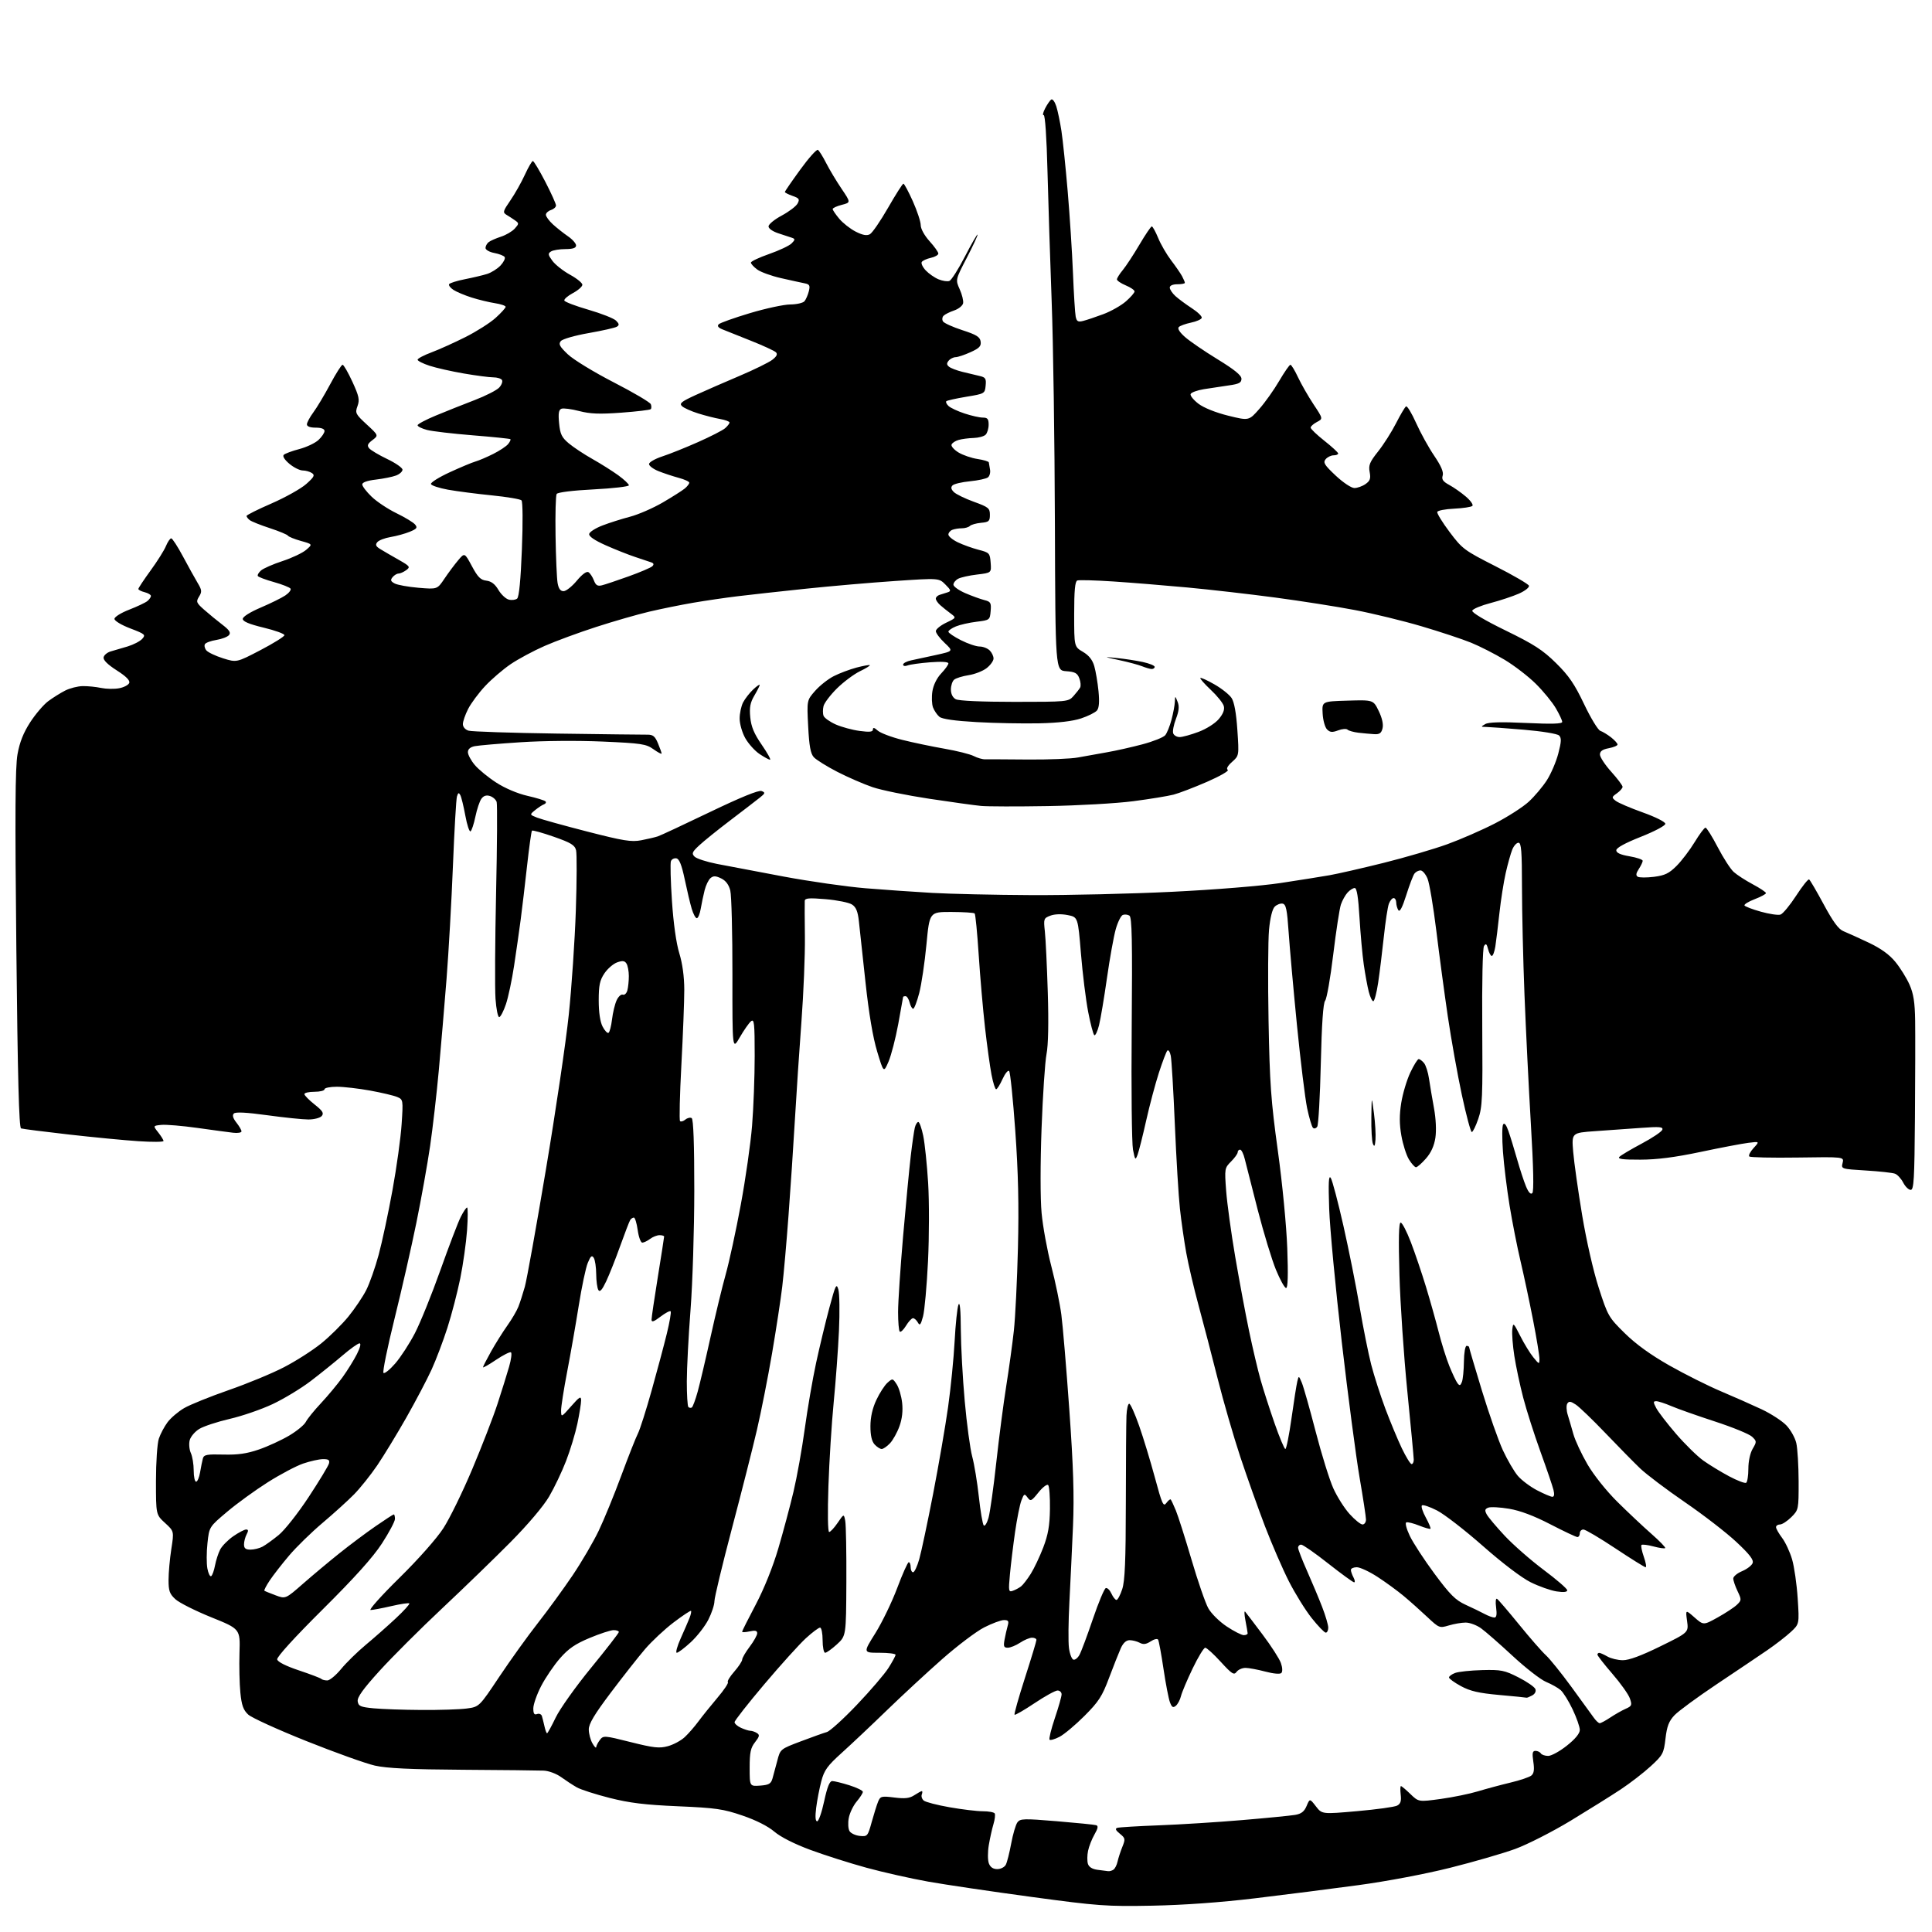 <?xml version="1.0" encoding="UTF-8" standalone="no"?>
<svg 
  version="1.1" 
  xmlns="http://www.w3.org/2000/svg" 
  xmlns:xlink="http://www.w3.org/1999/xlink" 
  xmlns:svg="http://www.w3.org/2000/svg"
  xmlns:rdf="http://www.w3.org/1999/02/22-rdf-syntax-ns#"
  xmlns:cc="http://creativecommons.org/ns#"
  xmlns:dc="http://purl.org/dc/elements/1.1/"
  viewBox="0 0 768 768"
  width="768"
  height="768"
>
<style>svg {background-color: white; }</style>"
<path stroke="none" fill="black" fill-rule="evenodd" d="M458.00,757.54C439.81,757.88 436.59,757.65 410.00,754.05C394.32,751.93 375.88,749.20 369.00,747.98C362.12,746.75 351.10,744.28 344.50,742.47C337.90,740.67 327.85,737.47 322.16,735.37C315.76,733.00 310.29,730.23 307.80,728.10C305.30,725.96 300.52,723.54 295.14,721.71C287.47,719.09 284.58,718.67 269.50,718.02C256.30,717.45 250.22,716.70 242.29,714.69C236.68,713.26 230.83,711.38 229.29,710.50C227.76,709.63 224.97,707.81 223.10,706.46C221.18,705.07 218.14,703.93 216.10,703.85C214.12,703.76 199.68,703.61 184.00,703.51C163.15,703.37 153.76,702.93 149.00,701.85C145.43,701.04 133.19,696.66 121.81,692.11C110.44,687.57 100.01,682.82 98.66,681.56C96.72,679.76 96.05,677.89 95.55,672.88C95.20,669.37 95.04,662.23 95.20,657.02C95.50,647.54 95.50,647.54 84.00,642.90C77.67,640.34 71.26,637.12 69.75,635.74C67.43,633.62 67.00,632.43 67.00,628.06C67.00,625.21 67.50,619.69 68.10,615.79C69.20,608.70 69.20,608.70 65.60,605.40C62.00,602.10 62.00,602.10 62.00,588.70C62.00,581.33 62.51,573.77 63.14,571.90C63.76,570.03 65.32,567.09 66.60,565.37C67.88,563.65 70.85,561.11 73.21,559.74C75.57,558.37 83.52,555.16 90.87,552.60C98.23,550.05 108.13,545.96 112.87,543.50C117.62,541.05 124.29,536.78 127.70,534.02C131.11,531.26 135.98,526.44 138.53,523.31C141.07,520.18 144.26,515.45 145.60,512.80C146.94,510.15 149.17,503.82 150.54,498.74C151.91,493.66 154.38,482.11 156.02,473.08C157.67,464.05 159.30,452.26 159.65,446.88C160.29,437.23 160.26,437.08 157.90,436.07C156.58,435.51 151.74,434.36 147.14,433.52C142.54,432.69 136.58,432.00 133.89,432.00C131.20,432.00 129.00,432.45 129.00,433.00C129.00,433.55 127.20,434.00 125.00,434.00C122.80,434.00 121.00,434.41 121.00,434.92C121.00,435.42 122.81,437.27 125.03,439.03C128.25,441.57 128.83,442.50 127.91,443.61C127.27,444.38 124.93,445.00 122.63,445.01C120.36,445.01 112.98,444.25 106.24,443.32C97.94,442.18 93.64,441.96 92.96,442.64C92.27,443.33 92.60,444.49 93.97,446.24C95.09,447.65 96.00,449.23 96.00,449.73C96.00,450.24 94.54,450.49 92.75,450.29C90.96,450.09 84.55,449.22 78.50,448.37C72.45,447.52 65.99,446.98 64.15,447.16C60.80,447.50 60.80,447.50 62.90,450.16C64.05,451.62 65.00,453.15 65.00,453.56C65.00,453.97 60.50,454.01 54.99,453.64C49.48,453.28 37.00,452.08 27.24,450.97C17.48,449.86 8.99,448.78 8.37,448.56C7.56,448.27 7.03,428.44 6.50,377.39C5.93,323.51 6.04,305.00 6.96,299.83C7.81,295.06 9.31,291.29 11.98,287.15C14.07,283.92 17.30,280.13 19.14,278.75C20.99,277.37 24.04,275.46 25.91,274.51C27.79,273.56 30.94,272.76 32.91,272.74C34.89,272.71 38.16,273.04 40.19,273.47C42.23,273.89 45.44,273.95 47.35,273.59C49.25,273.24 51.06,272.29 51.37,271.48C51.75,270.49 50.13,268.86 46.40,266.48C42.79,264.17 40.98,262.37 41.18,261.30C41.36,260.40 42.62,259.35 44.00,258.95C45.38,258.56 48.41,257.67 50.74,256.97C53.07,256.26 55.68,254.91 56.54,253.95C58.00,252.34 57.68,252.05 51.81,249.81C48.24,248.45 45.50,246.80 45.50,246.01C45.50,245.24 48.10,243.61 51.34,242.36C54.55,241.11 57.81,239.57 58.59,238.93C59.37,238.28 60.00,237.37 60.00,236.90C60.00,236.42 58.87,235.76 57.50,235.41C56.12,235.07 55.00,234.48 55.00,234.12C55.00,233.76 57.18,230.47 59.84,226.81C62.51,223.16 65.26,218.78 65.96,217.08C66.67,215.39 67.61,214.00 68.06,214.00C68.51,214.00 70.63,217.26 72.76,221.25C74.89,225.24 77.51,229.95 78.57,231.73C80.26,234.55 80.33,235.23 79.12,237.17C77.86,239.20 78.02,239.62 81.22,242.44C83.13,244.12 86.36,246.78 88.40,248.33C91.20,250.48 91.84,251.48 91.03,252.46C90.44,253.17 88.20,254.03 86.04,254.38C83.88,254.72 81.83,255.47 81.47,256.05C81.12,256.62 81.37,257.74 82.02,258.53C82.68,259.32 85.66,260.74 88.64,261.68C94.06,263.38 94.06,263.38 103.53,258.44C108.73,255.72 113.02,253.05 113.06,252.50C113.09,251.95 109.38,250.60 104.81,249.50C99.08,248.12 96.50,247.04 96.50,246.03C96.50,245.16 99.40,243.33 103.62,241.53C107.53,239.86 111.94,237.69 113.40,236.71C114.87,235.72 115.81,234.50 115.50,234.00C115.19,233.50 112.24,232.33 108.94,231.40C105.64,230.48 102.74,229.39 102.50,228.99C102.25,228.59 102.82,227.59 103.77,226.76C104.72,225.94 108.57,224.25 112.31,223.03C116.06,221.80 120.29,219.79 121.71,218.57C124.30,216.34 124.30,216.34 119.62,215.03C117.05,214.31 114.73,213.37 114.46,212.94C114.20,212.51 110.95,211.16 107.24,209.94C103.53,208.73 99.94,207.29 99.25,206.74C98.56,206.20 98.00,205.46 98.00,205.10C98.00,204.74 102.48,202.50 107.96,200.12C113.43,197.73 119.62,194.27 121.71,192.42C124.87,189.62 125.25,188.89 124.00,188.05C123.17,187.49 121.52,187.02 120.33,187.02C119.13,187.01 116.74,185.81 115.02,184.36C113.13,182.77 112.24,181.36 112.79,180.81C113.29,180.31 116.08,179.27 118.98,178.51C121.88,177.74 125.32,176.11 126.62,174.88C127.93,173.66 129.00,172.05 129.00,171.33C129.00,170.48 127.74,170.00 125.50,170.00C123.29,170.00 122.00,169.52 122.00,168.69C122.00,167.98 123.15,165.84 124.55,163.94C125.96,162.05 128.97,157.01 131.25,152.75C133.52,148.49 135.74,145.00 136.18,145.00C136.62,145.00 138.37,148.04 140.08,151.75C142.73,157.52 143.02,158.93 142.11,161.43C141.11,164.18 141.33,164.62 145.77,168.72C150.50,173.08 150.50,173.08 148.05,174.95C146.12,176.41 145.84,177.11 146.75,178.20C147.38,178.96 150.62,180.89 153.95,182.48C157.28,184.07 160.00,185.97 160.00,186.71C160.00,187.45 158.85,188.49 157.44,189.02C156.03,189.56 152.43,190.28 149.44,190.64C145.97,191.04 144.00,191.75 144.00,192.57C144.00,193.29 145.69,195.49 147.75,197.47C149.81,199.45 154.25,202.39 157.62,204.02C160.98,205.65 164.30,207.66 164.99,208.49C166.05,209.76 165.72,210.22 162.87,211.39C161.02,212.15 157.61,213.09 155.31,213.47C153.00,213.85 150.61,214.77 149.99,215.51C149.12,216.56 149.39,217.19 151.18,218.28C152.46,219.07 155.71,220.96 158.42,222.49C162.98,225.08 163.20,225.38 161.48,226.64C160.45,227.39 159.08,228.00 158.43,228.00C157.78,228.00 156.71,228.64 156.06,229.43C155.11,230.57 155.28,231.08 156.89,231.94C157.99,232.53 162.26,233.30 166.36,233.65C173.82,234.28 173.82,234.28 176.66,230.05C178.22,227.73 180.67,224.44 182.10,222.75C184.69,219.66 184.69,219.66 187.60,225.08C189.92,229.42 191.06,230.56 193.33,230.82C195.28,231.05 196.76,232.17 198.11,234.47C199.19,236.29 201.04,238.04 202.23,238.35C203.42,238.66 204.92,238.48 205.57,237.95C206.33,237.31 206.99,230.53 207.46,218.38C207.88,207.69 207.81,199.41 207.30,198.90C206.81,198.41 201.48,197.51 195.45,196.91C189.43,196.31 181.61,195.29 178.08,194.66C174.55,194.02 171.50,193.01 171.31,192.42C171.11,191.83 174.45,189.73 178.72,187.76C183.00,185.79 187.62,183.85 189.00,183.46C190.38,183.06 193.55,181.71 196.06,180.45C198.57,179.19 201.22,177.44 201.96,176.55C202.69,175.67 203.11,174.78 202.89,174.58C202.68,174.38 195.97,173.69 188.00,173.05C180.03,172.41 171.81,171.45 169.75,170.91C167.69,170.37 166.00,169.53 166.00,169.05C166.00,168.58 169.26,166.84 173.25,165.19C177.24,163.53 184.15,160.78 188.61,159.07C193.08,157.36 197.51,155.10 198.46,154.04C199.42,152.99 199.90,151.65 199.54,151.06C199.18,150.48 197.62,150.00 196.07,150.00C194.53,150.00 189.27,149.31 184.38,148.47C179.50,147.63 173.36,146.25 170.75,145.39C168.14,144.54 166.00,143.46 166.00,142.99C166.00,142.53 168.46,141.22 171.48,140.09C174.49,138.97 180.57,136.22 185.00,134.00C189.42,131.78 194.83,128.34 197.02,126.36C199.21,124.38 201.00,122.41 201.00,121.97C201.00,121.53 199.09,120.88 196.75,120.52C194.41,120.16 190.25,119.15 187.50,118.28C184.75,117.41 181.49,116.04 180.26,115.24C179.03,114.44 178.25,113.41 178.53,112.96C178.81,112.51 181.61,111.62 184.77,111.00C187.92,110.38 191.90,109.44 193.60,108.91C195.31,108.38 197.72,106.86 198.96,105.55C200.20,104.23 200.94,102.72 200.62,102.19C200.29,101.66 198.44,100.93 196.51,100.57C194.58,100.21 193.00,99.31 193.00,98.58C193.00,97.84 193.56,96.80 194.25,96.25C194.94,95.71 197.13,94.74 199.13,94.09C201.13,93.45 203.59,92.00 204.62,90.87C206.33,88.98 206.34,88.73 204.82,87.66C203.92,87.02 202.38,86.02 201.41,85.44C199.78,84.46 199.90,84.01 202.89,79.66C204.68,77.06 207.27,72.48 208.64,69.47C210.02,66.46 211.45,64.01 211.82,64.01C212.20,64.02 214.42,67.73 216.77,72.26C219.11,76.79 221.03,81.03 221.02,81.68C221.01,82.33 220.10,83.15 219.00,83.50C217.90,83.85 217.00,84.70 217.00,85.38C217.00,86.07 218.24,87.76 219.75,89.15C221.26,90.54 223.96,92.68 225.75,93.91C227.54,95.13 229.00,96.78 229.00,97.57C229.00,98.58 227.76,99.00 224.75,99.02C222.41,99.02 219.83,99.45 219.02,99.97C217.75,100.77 217.83,101.30 219.60,103.70C220.74,105.24 223.88,107.71 226.58,109.20C229.29,110.68 231.50,112.48 231.50,113.19C231.50,113.91 229.81,115.40 227.75,116.50C225.69,117.60 224.15,118.94 224.33,119.47C224.50,120.01 228.84,121.66 233.96,123.14C239.08,124.63 244.00,126.57 244.89,127.46C246.16,128.74 246.23,129.24 245.21,129.87C244.50,130.31 239.47,131.44 234.03,132.40C228.49,133.37 223.61,134.77 222.93,135.59C221.94,136.78 222.45,137.73 225.73,140.86C227.93,142.95 236.13,147.96 243.95,151.98C251.77,156.00 258.41,159.91 258.71,160.68C259.01,161.46 258.99,162.34 258.68,162.65C258.37,162.97 253.11,163.59 247.01,164.04C238.35,164.68 234.66,164.54 230.26,163.40C227.16,162.59 223.98,162.18 223.19,162.48C222.10,162.90 221.87,164.29 222.25,168.23C222.67,172.60 223.28,173.87 226.12,176.26C227.98,177.81 232.20,180.61 235.50,182.46C238.80,184.32 243.41,187.23 245.75,188.92C248.09,190.62 250.00,192.42 250.00,192.91C250.00,193.41 243.69,194.14 235.98,194.54C227.59,194.97 221.68,195.70 221.28,196.36C220.90,196.97 220.70,204.45 220.84,212.98C220.97,221.52 221.34,229.96 221.65,231.75C222.05,234.01 222.77,235.00 224.03,235.00C225.02,235.00 227.38,233.13 229.28,230.85C231.42,228.28 233.18,226.99 233.92,227.45C234.58,227.86 235.55,229.33 236.08,230.71C236.82,232.66 237.54,233.10 239.27,232.67C240.50,232.37 245.28,230.77 249.90,229.11C254.52,227.45 258.76,225.64 259.32,225.08C260.01,224.39 259.88,223.90 258.92,223.56C258.14,223.29 255.25,222.32 252.50,221.41C249.75,220.50 244.44,218.39 240.71,216.73C236.28,214.75 234.01,213.19 234.21,212.24C234.37,211.45 236.75,209.93 239.50,208.88C242.25,207.82 247.18,206.26 250.47,205.40C253.75,204.54 259.60,201.99 263.47,199.74C267.33,197.48 271.29,194.97 272.25,194.16C273.21,193.35 274.00,192.33 274.00,191.88C274.00,191.44 272.10,190.56 269.77,189.94C267.44,189.31 263.84,188.12 261.77,187.29C259.70,186.46 258.00,185.19 258.00,184.47C258.00,183.75 260.36,182.39 263.25,181.44C266.14,180.50 272.55,177.93 277.50,175.73C282.45,173.54 287.29,171.06 288.25,170.22C289.21,169.38 290.00,168.36 290.00,167.96C290.00,167.55 288.31,166.93 286.25,166.56C284.19,166.20 280.25,165.20 277.50,164.33C274.75,163.47 271.87,162.18 271.11,161.46C269.94,160.36 270.84,159.64 276.61,157.00C280.40,155.27 288.23,151.85 294.00,149.41C299.77,146.96 305.62,144.09 307.00,143.03C308.76,141.67 309.19,140.79 308.44,140.04C307.86,139.46 303.36,137.38 298.44,135.43C293.52,133.48 288.42,131.44 287.10,130.90C285.49,130.23 285.03,129.57 285.70,128.90C286.25,128.35 291.83,126.36 298.10,124.48C304.37,122.60 311.58,121.05 314.13,121.03C316.67,121.01 319.22,120.43 319.80,119.74C320.37,119.05 321.14,117.27 321.52,115.79C322.09,113.49 321.84,113.02 319.85,112.62C318.56,112.37 314.35,111.44 310.50,110.57C306.65,109.70 302.38,108.15 301.00,107.13C299.62,106.12 298.50,104.88 298.50,104.39C298.50,103.90 301.76,102.36 305.74,100.97C309.72,99.58 313.74,97.69 314.67,96.76C316.07,95.36 316.12,94.99 314.93,94.56C314.14,94.28 311.70,93.47 309.50,92.77C307.19,92.03 305.50,90.86 305.50,90.00C305.50,89.17 307.86,87.23 310.75,85.69C313.63,84.14 316.47,81.99 317.05,80.90C317.96,79.20 317.69,78.79 315.05,77.87C313.37,77.28 312.00,76.59 312.00,76.32C312.00,76.05 314.75,72.05 318.11,67.43C321.47,62.80 324.63,59.27 325.13,59.58C325.63,59.89 327.11,62.25 328.41,64.82C329.72,67.39 332.46,71.97 334.51,75.00C338.23,80.50 338.23,80.50 334.62,81.43C332.63,81.94 331.00,82.69 331.00,83.10C331.00,83.51 332.18,85.25 333.63,86.97C335.07,88.68 338.00,90.98 340.14,92.07C342.88,93.47 344.54,93.78 345.78,93.12C346.74,92.61 349.99,87.87 353.01,82.61C356.03,77.34 358.78,73.02 359.12,73.01C359.45,73.01 361.14,76.15 362.87,80.01C364.59,83.86 366.00,88.14 366.00,89.51C366.00,90.95 367.48,93.63 369.50,95.87C371.43,98.00 373.00,100.21 373.00,100.79C373.00,101.37 371.66,102.14 370.01,102.50C368.37,102.86 366.75,103.60 366.41,104.15C366.07,104.70 366.78,106.20 367.99,107.49C369.21,108.78 371.50,110.38 373.08,111.03C374.67,111.69 376.61,111.98 377.40,111.68C378.19,111.37 380.96,107.03 383.54,102.02C386.13,97.01 388.40,93.07 388.59,93.25C388.77,93.44 386.87,97.55 384.36,102.40C379.79,111.20 379.79,111.20 381.49,114.98C382.43,117.06 383.04,119.56 382.85,120.54C382.66,121.52 381.06,122.81 379.29,123.41C377.53,124.01 375.64,124.95 375.09,125.51C374.53,126.06 374.43,127.08 374.85,127.76C375.27,128.44 378.74,130.01 382.56,131.25C388.18,133.07 389.56,133.93 389.82,135.77C390.08,137.60 389.31,138.41 385.82,139.99C383.44,141.07 380.77,141.97 379.87,141.98C378.98,141.99 377.73,142.62 377.11,143.37C376.26,144.40 376.29,144.99 377.24,145.77C377.93,146.34 380.30,147.25 382.50,147.80C384.70,148.35 387.76,149.09 389.31,149.43C391.77,149.99 392.08,150.47 391.81,153.28C391.50,156.46 391.41,156.52 384.11,157.72C380.05,158.40 376.47,159.19 376.17,159.50C375.87,159.80 376.27,160.65 377.06,161.40C377.85,162.14 380.72,163.48 383.43,164.37C386.14,165.27 389.40,166.00 390.68,166.00C392.55,166.00 393.00,166.54 393.00,168.80C393.00,170.34 392.46,172.14 391.80,172.80C391.14,173.46 389.00,174.04 387.05,174.10C385.10,174.15 382.41,174.50 381.07,174.88C379.74,175.25 378.47,176.09 378.25,176.75C378.03,177.40 379.28,178.81 381.03,179.87C382.78,180.93 386.19,182.10 388.60,182.46C391.02,182.83 393.03,183.43 393.07,183.81C393.12,184.19 393.33,185.47 393.55,186.65C393.77,187.83 393.40,189.23 392.73,189.76C392.05,190.29 388.85,190.99 385.61,191.31C382.37,191.62 379.24,192.36 378.65,192.95C377.90,193.70 378.05,194.47 379.15,195.58C380.02,196.45 383.60,198.19 387.11,199.46C392.94,201.57 393.50,202.03 393.50,204.64C393.50,207.18 393.11,207.54 390.00,207.82C388.07,208.00 386.07,208.56 385.55,209.07C385.03,209.58 383.60,210.00 382.38,210.00C381.16,210.00 379.45,210.27 378.58,210.61C377.71,210.94 377.00,211.79 377.00,212.49C377.00,213.20 378.69,214.59 380.75,215.58C382.81,216.57 386.52,217.91 389.00,218.55C393.31,219.66 393.51,219.88 393.80,223.71C394.10,227.71 394.10,227.71 388.45,228.38C385.33,228.74 381.94,229.50 380.89,230.06C379.85,230.61 379.00,231.67 379.00,232.41C379.00,233.15 381.14,234.67 383.75,235.80C386.36,236.92 389.76,238.15 391.30,238.54C393.81,239.17 394.07,239.63 393.80,242.87C393.50,246.45 393.43,246.51 388.21,247.15C385.30,247.50 381.59,248.34 379.96,249.02C378.33,249.69 377.00,250.63 377.00,251.10C377.00,251.58 379.24,253.10 381.97,254.48C384.70,255.87 388.04,257.00 389.40,257.00C390.75,257.00 392.56,257.71 393.43,258.57C394.29,259.44 394.98,260.90 394.94,261.82C394.91,262.74 393.68,264.44 392.19,265.60C390.71,266.75 387.50,268.01 385.05,268.39C382.60,268.77 380.01,269.57 379.30,270.17C378.58,270.76 378.00,272.52 378.00,274.09C378.00,275.87 378.72,277.31 379.93,277.96C381.09,278.59 390.43,279.00 403.26,279.00C424.18,279.00 424.70,278.95 426.68,276.75C427.79,275.51 429.00,273.98 429.36,273.33C429.72,272.69 429.58,271.03 429.05,269.64C428.27,267.57 427.33,267.06 423.81,266.81C419.53,266.50 419.53,266.50 419.34,208.00C419.24,175.82 418.67,136.22 418.06,120.00C417.46,103.78 416.71,80.38 416.39,68.00C416.06,54.69 415.44,45.61 414.88,45.76C414.36,45.90 414.62,44.69 415.46,43.07C416.30,41.45 417.40,39.87 417.91,39.55C418.42,39.24 419.31,40.45 419.89,42.24C420.46,44.03 421.38,48.42 421.93,52.00C422.48,55.58 423.60,66.38 424.42,76.00C425.24,85.62 426.19,100.25 426.52,108.50C426.85,116.75 427.34,124.56 427.60,125.85C428.00,127.78 428.52,128.09 430.58,127.57C431.96,127.22 435.58,126.01 438.62,124.87C441.67,123.73 445.70,121.44 447.58,119.79C449.46,118.14 451.00,116.37 451.00,115.85C451.00,115.32 449.43,114.24 447.50,113.44C445.57,112.63 444.00,111.56 444.00,111.06C444.00,110.56 445.05,108.88 446.34,107.33C447.62,105.77 450.60,101.24 452.95,97.25C455.30,93.26 457.51,90.00 457.86,90.00C458.21,90.01 459.35,92.08 460.40,94.62C461.44,97.16 463.76,101.15 465.54,103.49C467.33,105.83 469.29,108.68 469.90,109.81C470.50,110.94 471.00,112.12 471.00,112.43C471.00,112.75 469.65,113.00 468.00,113.00C466.18,113.00 465.00,113.52 465.00,114.33C465.00,115.05 466.01,116.57 467.25,117.70C468.49,118.82 471.43,121.00 473.78,122.53C476.14,124.06 477.90,125.79 477.71,126.37C477.51,126.96 475.59,127.81 473.44,128.25C471.29,128.70 469.11,129.49 468.59,130.01C467.99,130.61 468.91,132.08 471.07,133.98C472.96,135.65 478.77,139.62 484.00,142.82C490.71,146.93 493.50,149.20 493.50,150.57C493.50,152.13 492.53,152.64 488.50,153.20C485.75,153.59 481.29,154.27 478.58,154.70C475.88,155.14 473.49,156.02 473.28,156.66C473.07,157.30 474.48,159.03 476.41,160.50C478.53,162.11 483.24,164.00 488.19,165.23C496.46,167.27 496.46,167.27 500.61,162.54C502.90,159.95 506.45,154.94 508.51,151.41C510.58,147.88 512.58,145.00 512.96,145.00C513.34,145.00 514.71,147.24 515.99,149.99C517.28,152.73 520.05,157.56 522.14,160.72C525.96,166.46 525.96,166.46 523.48,167.76C522.12,168.48 521.00,169.48 521.00,169.98C521.00,170.49 523.45,172.84 526.44,175.20C529.44,177.57 531.91,179.84 531.94,180.25C531.97,180.66 531.16,181.00 530.12,181.00C529.09,181.00 527.67,181.70 526.96,182.55C525.87,183.87 526.46,184.83 530.95,189.05C533.92,191.83 537.17,194.00 538.39,194.00C539.58,194.00 541.57,193.29 542.81,192.42C544.63,191.15 544.95,190.23 544.46,187.64C543.95,184.94 544.48,183.65 547.82,179.46C550.00,176.72 553.20,171.69 554.94,168.27C556.68,164.85 558.47,161.83 558.92,161.55C559.38,161.27 561.18,164.24 562.93,168.16C564.69,172.08 567.92,177.94 570.12,181.17C572.87,185.22 573.92,187.68 573.49,189.04C573.01,190.56 573.60,191.42 576.08,192.76C577.85,193.72 580.83,195.80 582.70,197.40C584.57,198.99 585.74,200.66 585.30,201.10C584.86,201.54 581.61,202.03 578.08,202.20C574.55,202.36 571.51,202.95 571.33,203.50C571.15,204.05 573.36,207.65 576.25,211.50C581.27,218.19 582.07,218.79 594.44,225.07C601.56,228.68 607.56,232.18 607.78,232.83C608.00,233.49 606.21,234.90 603.80,235.97C601.39,237.03 596.33,238.72 592.54,239.71C588.76,240.70 585.48,242.06 585.25,242.74C585.00,243.49 590.16,246.56 598.50,250.63C609.79,256.14 613.27,258.38 618.55,263.59C623.64,268.60 625.92,271.94 629.72,279.94C632.35,285.46 635.25,290.23 636.17,290.53C637.08,290.84 639.00,292.00 640.42,293.11C641.84,294.23 643.00,295.51 643.00,295.96C643.00,296.41 641.42,297.07 639.50,297.43C637.00,297.90 636.00,298.62 636.00,299.94C636.00,300.95 638.02,304.04 640.50,306.79C642.98,309.54 645.00,312.24 645.00,312.77C645.00,313.31 643.99,314.47 642.75,315.35C640.63,316.85 640.60,317.03 642.26,318.34C643.22,319.11 648.06,321.18 653.01,322.95C658.14,324.78 662.00,326.73 662.00,327.48C662.00,328.21 657.68,330.50 652.25,332.65C645.98,335.13 642.50,337.04 642.50,338.00C642.50,339.03 644.15,339.78 647.75,340.39C650.64,340.88 653.00,341.68 653.00,342.18C653.00,342.67 652.30,344.14 651.45,345.44C650.33,347.14 650.21,348.01 651.02,348.51C651.64,348.90 654.54,348.91 657.47,348.55C661.79,348.01 663.47,347.20 666.47,344.20C668.49,342.18 671.72,337.93 673.65,334.76C675.57,331.59 677.51,329.00 677.96,329.00C678.41,329.00 680.59,332.49 682.81,336.75C685.03,341.02 687.89,345.45 689.17,346.61C690.45,347.77 693.86,349.98 696.75,351.52C699.64,353.06 702.00,354.64 702.00,355.02C702.00,355.41 699.97,356.50 697.49,357.45C695.02,358.40 693.20,359.52 693.47,359.95C693.73,360.37 696.67,361.49 700.00,362.42C703.33,363.35 706.83,363.87 707.78,363.56C708.72,363.25 711.51,359.88 713.98,356.08C716.44,352.28 718.77,349.36 719.15,349.59C719.53,349.82 722.15,354.31 724.98,359.56C728.69,366.45 730.87,369.40 732.81,370.17C734.29,370.77 738.75,372.79 742.71,374.66C747.66,377.00 751.03,379.42 753.44,382.37C755.38,384.73 757.90,388.79 759.06,391.40C760.66,395.03 761.19,398.39 761.30,405.82C761.38,411.14 761.34,428.44 761.22,444.25C761.03,468.82 760.79,473.00 759.53,473.00C758.71,473.00 757.38,471.70 756.56,470.12C755.74,468.54 754.28,466.94 753.31,466.57C752.34,466.19 747.12,465.62 741.70,465.29C731.91,464.69 731.86,464.68 732.47,462.27C733.07,459.86 733.07,459.86 714.58,460.14C704.41,460.29 695.76,460.10 695.37,459.71C694.98,459.31 695.75,457.81 697.08,456.36C699.50,453.73 699.50,453.73 695.00,454.29C692.52,454.60 683.98,456.22 676.00,457.91C665.78,460.06 658.71,460.97 652.05,460.98C644.94,461.00 642.88,460.72 643.75,459.85C644.38,459.22 648.37,456.85 652.62,454.59C656.87,452.33 660.55,449.85 660.80,449.09C661.19,447.94 659.72,447.81 652.38,448.35C647.50,448.71 639.28,449.29 634.12,449.65C624.74,450.31 624.74,450.31 625.37,457.90C625.72,462.08 627.32,473.38 628.92,483.00C630.61,493.16 633.38,505.31 635.54,511.98C639.13,523.10 639.45,523.66 645.87,529.98C650.34,534.37 656.15,538.57 663.66,542.83C669.80,546.30 679.02,550.92 684.16,553.09C689.30,555.26 696.53,558.46 700.23,560.20C703.94,561.94 708.36,564.81 710.06,566.56C711.76,568.32 713.56,571.50 714.05,573.63C714.55,575.76 714.96,582.60 714.98,588.83C715.00,600.03 714.97,600.19 712.08,603.08C710.47,604.68 708.44,606.00 707.58,606.00C706.71,606.00 706.00,606.48 706.00,607.07C706.00,607.65 707.08,609.57 708.40,611.32C709.73,613.07 711.51,616.91 712.38,619.85C713.24,622.79 714.25,629.78 714.61,635.39C715.27,645.58 715.27,645.58 711.88,648.73C710.02,650.46 705.80,653.73 702.50,655.99C699.20,658.25 690.20,664.31 682.50,669.45C674.80,674.60 667.22,680.16 665.65,681.81C663.42,684.17 662.64,686.16 662.06,691.10C661.37,697.01 661.02,697.66 656.21,702.08C653.40,704.67 648.04,708.81 644.30,711.29C640.56,713.77 631.57,719.39 624.33,723.78C617.08,728.16 607.18,733.20 602.33,734.98C597.47,736.75 585.85,740.12 576.50,742.46C566.68,744.93 551.27,747.85 540.00,749.37C529.27,750.83 510.82,753.17 499.00,754.59C485.20,756.25 470.51,757.30 458.00,757.54zM440.50,743.82C441.05,743.90 442.00,743.64 442.60,743.23C443.21,742.83 443.95,741.38 444.25,740.00C444.55,738.62 445.41,736.00 446.15,734.16C447.41,731.05 447.34,730.70 445.15,728.92C443.47,727.56 443.19,726.89 444.15,726.59C444.89,726.36 452.39,725.91 460.81,725.59C469.23,725.27 484.08,724.34 493.81,723.51C503.54,722.69 513.00,721.76 514.82,721.45C517.30,721.03 518.47,720.12 519.40,717.89C520.66,714.90 520.66,714.90 523.09,718.04C525.52,721.19 525.52,721.19 539.51,719.96C547.20,719.28 554.33,718.30 555.35,717.77C556.74,717.06 557.10,715.98 556.80,713.41C556.58,711.54 556.63,710.00 556.90,710.00C557.18,710.00 558.87,711.42 560.66,713.16C563.92,716.31 563.92,716.31 572.71,715.11C577.54,714.44 584.20,713.08 587.50,712.08C590.80,711.08 596.61,709.52 600.42,708.61C604.22,707.71 607.97,706.44 608.75,705.79C609.78,704.94 609.99,703.43 609.52,700.31C609.01,696.86 609.18,696.00 610.38,696.00C611.21,696.00 612.16,696.45 612.50,697.00C612.84,697.55 614.16,698.00 615.43,698.00C616.70,698.00 620.05,696.16 622.87,693.91C626.21,691.26 628.00,689.07 628.00,687.66C628.00,686.47 626.71,682.80 625.14,679.50C623.57,676.20 621.43,672.76 620.39,671.85C619.35,670.94 616.75,669.48 614.61,668.59C612.46,667.71 606.47,663.05 601.28,658.24C596.10,653.43 590.44,648.49 588.71,647.25C586.97,646.01 584.25,645.00 582.64,645.00C581.04,645.00 578.02,645.51 575.94,646.14C572.22,647.25 572.05,647.18 567.32,642.74C564.67,640.24 560.48,636.51 558.00,634.44C555.52,632.37 550.84,628.95 547.59,626.84C544.35,624.73 540.63,623.00 539.34,623.00C538.06,623.00 537.00,623.48 537.00,624.07C537.00,624.65 537.47,626.00 538.04,627.07C538.60,628.13 538.71,629.00 538.28,629.00C537.84,629.00 533.21,625.63 527.99,621.52C522.77,617.40 517.94,614.03 517.25,614.02C516.56,614.01 516.01,614.56 516.01,615.25C516.02,615.94 517.63,620.10 519.59,624.50C521.54,628.90 524.24,635.32 525.57,638.77C526.91,642.22 528.00,645.94 528.00,647.02C528.00,648.11 527.56,649.00 527.01,649.00C526.47,649.00 523.97,646.41 521.45,643.25C518.93,640.09 514.83,633.48 512.33,628.56C509.83,623.64 505.56,613.78 502.83,606.66C500.11,599.53 495.70,587.13 493.03,579.10C490.37,571.07 486.32,557.08 484.03,548.00C481.74,538.92 478.34,525.88 476.47,519.00C474.60,512.12 472.39,502.68 471.55,498.00C470.71,493.32 469.58,485.45 469.04,480.50C468.50,475.55 467.59,460.48 467.02,447.00C466.45,433.52 465.72,421.22 465.39,419.65C465.07,418.08 464.45,417.18 464.02,417.65C463.60,418.12 462.08,422.10 460.66,426.50C459.24,430.90 456.96,439.45 455.61,445.50C454.26,451.55 452.72,457.62 452.21,459.00C451.32,461.34 451.21,461.22 450.38,457.00C449.90,454.52 449.66,432.76 449.87,408.63C450.16,373.83 449.97,364.60 448.96,363.97C448.26,363.54 447.08,363.42 446.34,363.70C445.60,363.98 444.33,366.53 443.53,369.36C442.73,372.19 441.15,380.94 440.03,388.82C438.91,396.70 437.49,405.13 436.88,407.56C436.27,409.99 435.43,411.76 435.01,411.51C434.60,411.25 433.50,407.09 432.57,402.27C431.64,397.45 430.34,386.99 429.69,379.03C428.50,364.56 428.50,364.56 424.39,363.75C421.90,363.26 419.21,363.35 417.53,363.99C414.89,364.99 414.80,365.26 415.35,370.27C415.67,373.15 416.19,384.05 416.51,394.50C416.89,406.57 416.70,415.51 416.01,419.00C415.41,422.02 414.53,435.30 414.04,448.50C413.52,462.55 413.52,476.52 414.05,482.19C414.54,487.52 416.27,497.01 417.90,503.28C419.53,509.55 421.33,518.24 421.90,522.59C422.48,526.94 423.91,544.00 425.08,560.50C426.68,583.05 427.04,594.47 426.54,606.50C426.16,615.30 425.52,628.89 425.11,636.70C424.69,644.51 424.61,652.80 424.93,655.12C425.24,657.44 426.03,659.51 426.68,659.73C427.33,659.95 428.43,659.08 429.12,657.81C429.82,656.54 432.21,650.13 434.44,643.57C436.67,637.00 438.98,631.48 439.58,631.29C440.17,631.10 441.17,632.08 441.81,633.47C442.44,634.86 443.35,636.00 443.82,636.00C444.30,636.00 445.32,634.09 446.09,631.75C447.17,628.49 447.51,620.54 447.54,597.50C447.56,581.00 447.67,565.36 447.79,562.75C447.90,560.14 448.39,558.00 448.88,558.00C449.36,558.00 451.13,561.94 452.82,566.75C454.51,571.56 457.33,580.85 459.10,587.40C461.94,597.93 462.46,599.09 463.64,597.47C464.38,596.47 465.16,595.84 465.38,596.07C465.61,596.31 466.52,598.27 467.42,600.44C468.32,602.61 471.11,611.38 473.63,619.94C476.14,628.50 479.15,637.21 480.31,639.29C481.47,641.39 484.74,644.62 487.63,646.54C490.49,648.44 493.55,650.00 494.42,650.00C495.29,650.00 495.98,649.66 495.96,649.25C495.93,648.84 495.54,646.55 495.08,644.17C494.62,641.79 494.57,640.21 494.97,640.67C495.37,641.13 498.49,645.22 501.90,649.77C505.32,654.31 508.60,659.41 509.18,661.09C509.81,662.89 509.88,664.52 509.35,665.05C508.83,665.57 506.20,665.34 502.98,664.48C499.97,663.68 496.42,663.02 495.11,663.01C493.80,663.01 492.19,663.72 491.55,664.60C490.54,665.99 489.71,665.46 485.26,660.60C482.45,657.52 479.68,655.00 479.10,655.00C478.53,655.00 476.27,658.71 474.09,663.25C471.91,667.79 469.82,672.72 469.46,674.21C469.10,675.70 468.18,677.44 467.42,678.07C466.32,678.98 465.83,678.70 465.07,676.68C464.54,675.28 463.39,669.31 462.51,663.41C461.63,657.50 460.67,652.27 460.36,651.78C460.06,651.29 458.73,651.60 457.40,652.48C455.60,653.65 454.49,653.80 453.06,653.03C452.00,652.46 450.19,652.00 449.05,652.00C447.67,652.00 446.48,653.09 445.51,655.25C444.71,657.04 442.62,662.33 440.86,667.00C438.13,674.31 436.75,676.43 431.09,682.10C427.47,685.73 423.00,689.47 421.16,690.42C419.32,691.37 417.55,691.88 417.22,691.56C416.90,691.23 417.84,687.38 419.31,683.01C420.79,678.63 422.00,674.37 422.00,673.53C422.00,672.69 421.28,672.00 420.39,672.00C419.51,672.00 415.40,674.26 411.26,677.03C407.12,679.80 403.54,681.87 403.30,681.63C403.06,681.39 404.92,674.81 407.43,667.00C409.94,659.20 412.00,652.40 412.00,651.90C412.00,651.41 411.21,651.00 410.25,651.01C409.29,651.01 407.15,651.91 405.50,653.00C403.85,654.09 401.65,654.99 400.62,654.99C399.04,655.00 398.83,654.48 399.33,651.75C399.66,649.96 400.22,647.49 400.58,646.25C401.11,644.41 400.84,644.00 399.09,644.00C397.91,644.00 394.37,645.32 391.22,646.92C388.07,648.53 380.55,654.21 374.50,659.55C368.45,664.88 358.55,674.05 352.50,679.91C346.45,685.78 338.43,693.34 334.68,696.72C328.87,701.96 327.65,703.64 326.48,708.07C325.73,710.93 324.81,715.68 324.44,718.63C324.00,722.19 324.13,724.00 324.84,724.00C325.42,724.00 326.68,720.40 327.62,716.00C328.84,710.34 329.78,708.00 330.83,708.00C331.65,708.00 334.73,708.76 337.66,709.68C340.60,710.61 343.00,711.78 343.00,712.29C343.00,712.80 341.89,714.53 340.54,716.14C339.19,717.74 337.77,720.69 337.40,722.69C337.02,724.69 337.16,727.04 337.71,727.91C338.25,728.79 340.10,729.64 341.81,729.81C344.80,730.11 344.96,729.92 346.51,724.31C347.39,721.11 348.54,717.46 349.06,716.18C349.96,714.02 350.40,713.91 355.51,714.54C359.75,715.07 361.56,714.86 363.46,713.62C364.82,712.73 366.16,712.00 366.43,712.00C366.71,712.00 366.71,712.60 366.42,713.34C366.14,714.08 366.50,715.17 367.22,715.76C367.94,716.36 372.57,717.56 377.51,718.42C382.46,719.29 388.39,720.00 390.69,720.00C393.00,720.00 395.12,720.39 395.41,720.86C395.70,721.33 395.48,723.24 394.92,725.11C394.36,726.97 393.52,730.74 393.06,733.48C392.60,736.22 392.61,739.48 393.09,740.73C393.67,742.25 394.77,743.00 396.44,743.00C397.81,743.00 399.34,742.21 399.83,741.25C400.33,740.29 401.29,736.48 401.97,732.80C402.65,729.11 403.76,725.35 404.43,724.43C405.54,722.91 406.91,722.87 420.07,723.96C428.01,724.62 435.06,725.33 435.74,725.54C436.64,725.82 436.47,726.81 435.08,729.21C434.04,731.02 432.89,733.95 432.52,735.73C432.15,737.50 432.13,739.84 432.47,740.92C432.88,742.19 434.22,743.02 436.30,743.28C438.06,743.50 439.95,743.75 440.50,743.82zM302.17,709.81C305.64,709.55 306.47,709.08 307.07,707.00C307.47,705.62 308.33,702.43 308.99,699.90C310.18,695.30 310.19,695.29 318.34,692.21C322.83,690.51 327.49,688.85 328.70,688.51C329.90,688.17 335.27,683.31 340.61,677.70C345.96,672.09 351.61,665.50 353.17,663.05C354.72,660.61 356.00,658.25 356.00,657.80C356.00,657.36 353.10,657.00 349.54,657.00C343.09,657.00 343.09,657.00 347.95,649.25C350.62,644.99 354.54,636.89 356.66,631.25C358.77,625.61 360.84,621.00 361.25,621.00C361.66,621.00 362.00,621.90 362.00,623.00C362.00,624.10 362.44,625.00 362.97,625.00C363.51,625.00 364.61,622.64 365.43,619.75C366.25,616.86 368.72,605.19 370.93,593.82C373.13,582.44 375.81,566.92 376.88,559.32C377.95,551.72 379.12,539.95 379.48,533.16C379.84,526.37 380.52,519.85 381.00,518.66C381.57,517.24 381.90,520.63 381.94,528.50C381.98,535.10 382.68,547.92 383.50,557.00C384.31,566.08 385.65,575.98 386.47,579.00C387.29,582.02 388.48,589.23 389.11,595.00C389.74,600.77 390.61,605.89 391.05,606.37C391.48,606.85 392.34,605.50 392.95,603.37C393.55,601.24 394.94,591.40 396.02,581.50C397.11,571.60 398.89,557.88 399.99,551.00C401.08,544.12 402.45,534.23 403.02,529.00C403.60,523.77 404.33,508.93 404.65,496.00C405.06,479.05 404.77,466.10 403.59,449.53C402.69,436.89 401.59,426.19 401.14,425.74C400.70,425.30 399.52,426.75 398.51,428.97C397.51,431.19 396.37,433.00 395.98,433.00C395.58,433.00 394.76,430.41 394.15,427.25C393.54,424.09 392.37,415.65 391.56,408.50C390.75,401.35 389.62,388.34 389.05,379.59C388.48,370.84 387.76,363.42 387.44,363.11C387.13,362.80 382.97,362.54 378.19,362.52C369.50,362.50 369.50,362.50 368.27,375.50C367.59,382.65 366.30,391.31 365.41,394.75C364.51,398.19 363.43,401.00 363.00,401.00C362.57,401.00 361.93,399.88 361.59,398.50C361.24,397.13 360.52,396.00 359.98,396.00C359.44,396.00 359.00,396.14 359.00,396.31C359.00,396.48 358.13,401.31 357.07,407.06C356.01,412.80 354.27,419.52 353.21,422.00C351.26,426.50 351.26,426.50 348.69,418.00C347.00,412.45 345.39,402.91 344.05,390.50C342.92,380.05 341.74,369.13 341.42,366.22C341.00,362.30 340.29,360.59 338.67,359.55C337.48,358.78 332.79,357.83 328.25,357.44C321.59,356.88 319.98,357.01 319.90,358.12C319.85,358.88 319.87,365.35 319.96,372.50C320.04,379.65 319.43,394.73 318.59,406.00C317.75,417.27 316.58,434.82 315.99,445.00C315.40,455.18 314.26,472.27 313.46,483.00C312.67,493.73 311.54,506.55 310.95,511.50C310.36,516.45 308.54,528.38 306.90,538.00C305.25,547.62 302.54,561.35 300.87,568.50C299.21,575.65 294.73,593.29 290.92,607.70C287.11,622.12 284.00,635.07 284.00,636.49C284.00,637.91 282.92,641.21 281.59,643.82C280.26,646.44 277.12,650.47 274.61,652.79C272.10,655.11 269.59,657.00 269.03,657.00C268.48,657.00 269.18,654.41 270.60,651.25C272.02,648.09 273.60,644.43 274.12,643.11C274.63,641.80 274.89,640.56 274.69,640.35C274.48,640.15 271.38,642.21 267.80,644.92C264.21,647.64 259.08,652.43 256.39,655.58C253.70,658.72 247.57,666.52 242.76,672.90C236.25,681.55 234.03,685.26 234.05,687.50C234.06,689.15 234.71,691.62 235.50,693.00C236.29,694.38 236.96,695.05 237.00,694.50C237.03,693.95 237.70,692.67 238.47,691.65C239.83,689.85 240.22,689.88 250.69,692.51C259.87,694.81 262.10,695.06 265.50,694.13C267.70,693.53 270.71,691.92 272.18,690.54C273.66,689.17 276.12,686.35 277.65,684.27C279.18,682.20 282.58,677.98 285.19,674.89C287.81,671.81 289.68,669.01 289.34,668.68C289.01,668.34 290.14,666.46 291.87,664.50C293.59,662.54 295.01,660.38 295.03,659.72C295.04,659.05 296.39,656.73 298.03,654.57C299.66,652.41 301.00,650.01 301.00,649.24C301.00,648.21 300.22,648.01 298.00,648.50C296.35,648.86 295.00,648.92 295.00,648.63C295.00,648.35 297.45,643.47 300.44,637.81C303.75,631.52 307.25,622.82 309.40,615.50C311.34,608.90 314.05,598.77 315.42,593.00C316.79,587.23 318.81,575.98 319.90,568.00C320.99,560.02 323.02,548.21 324.42,541.74C325.82,535.28 328.19,525.42 329.69,519.84C332.13,510.73 332.50,509.99 333.26,512.60C333.73,514.19 333.84,521.58 333.50,529.00C333.16,536.42 332.21,549.25 331.40,557.50C330.59,565.75 329.65,580.71 329.31,590.75C328.95,601.41 329.07,609.00 329.60,608.99C330.09,608.99 331.62,607.35 332.98,605.35C335.46,601.71 335.46,601.71 336.00,604.60C336.30,606.20 336.50,617.13 336.44,628.90C336.34,650.30 336.34,650.30 332.69,653.65C330.68,655.49 328.57,657.00 328.01,657.00C327.46,657.00 327.00,654.75 327.00,652.00C327.00,649.25 326.54,647.00 325.98,647.00C325.42,647.00 322.87,648.91 320.32,651.25C317.77,653.59 310.35,661.80 303.84,669.50C297.33,677.20 292.00,683.99 292.00,684.59C292.00,685.19 293.15,686.20 294.55,686.84C295.95,687.48 297.64,688.01 298.30,688.02C298.96,688.02 300.13,688.43 300.90,688.92C302.06,689.65 301.92,690.28 300.15,692.54C298.39,694.78 298.00,696.61 298.00,702.69C298.00,710.11 298.00,710.11 302.17,709.81zM217.47,689.00C217.70,689.00 219.25,686.19 220.90,682.75C222.55,679.31 228.87,670.42 234.95,663.00C241.02,655.58 246.00,649.16 246.00,648.75C246.00,648.34 245.07,648.00 243.93,648.00C242.79,648.00 238.51,649.39 234.42,651.10C228.68,653.49 225.99,655.33 222.61,659.20C220.20,661.95 216.83,666.92 215.11,670.24C213.40,673.56 212.00,677.55 212.00,679.11C212.00,681.21 212.39,681.79 213.49,681.36C214.31,681.05 215.17,681.40 215.41,682.15C215.64,682.89 216.10,684.74 216.44,686.25C216.77,687.76 217.23,689.00 217.47,689.00zM635.91,685.00C636.35,685.00 638.25,683.98 640.11,682.74C641.97,681.50 644.72,679.94 646.21,679.28C648.68,678.19 648.83,677.81 647.90,675.15C647.34,673.54 644.21,669.13 640.94,665.36C637.68,661.59 635.01,658.16 635.00,657.75C635.00,657.34 635.34,657.02 635.75,657.04C636.16,657.05 637.62,657.71 639.00,658.50C640.38,659.29 643.12,659.95 645.10,659.96C647.50,659.99 652.48,658.15 659.98,654.46C671.26,648.93 671.26,648.93 670.64,644.37C670.01,639.80 670.01,639.80 673.59,642.95C677.17,646.09 677.17,646.09 682.84,642.94C685.95,641.21 689.38,638.95 690.45,637.92C692.31,636.13 692.32,635.90 690.70,632.49C689.76,630.53 689.00,628.28 689.00,627.48C689.00,626.68 690.58,625.37 692.51,624.56C694.45,623.75 696.33,622.31 696.69,621.36C697.19,620.07 695.53,617.91 690.24,612.96C686.33,609.29 677.14,602.19 669.81,597.17C662.49,592.15 654.48,586.10 652.00,583.73C649.52,581.36 643.32,575.05 638.21,569.71C633.11,564.37 627.78,559.25 626.38,558.33C624.33,556.99 623.67,556.92 623.02,557.96C622.58,558.68 622.65,560.67 623.19,562.38C623.72,564.10 624.74,567.57 625.45,570.11C626.16,572.64 628.68,578.04 631.05,582.11C633.55,586.39 638.55,592.66 642.93,597.00C647.09,601.12 653.18,606.85 656.45,609.72C659.72,612.59 662.19,615.14 661.94,615.39C661.69,615.65 659.59,615.35 657.27,614.73C654.96,614.11 652.82,613.85 652.52,614.15C652.22,614.44 652.64,616.56 653.44,618.84C654.25,621.13 654.57,623.00 654.16,623.00C653.75,623.00 648.33,619.62 642.13,615.50C635.93,611.38 630.21,608.00 629.43,608.00C628.64,608.00 628.00,608.67 628.00,609.50C628.00,610.33 627.57,611.00 627.04,611.00C626.52,611.00 621.68,608.72 616.29,605.93C609.78,602.56 604.30,600.50 599.92,599.76C596.31,599.15 592.57,598.95 591.63,599.31C590.25,599.84 590.13,600.37 590.99,601.99C591.59,603.10 594.82,606.94 598.17,610.52C601.52,614.10 608.48,620.19 613.63,624.05C618.78,627.90 623.00,631.55 623.00,632.16C623.00,632.88 621.57,633.04 618.75,632.61C616.41,632.25 611.80,630.62 608.50,628.99C604.92,627.23 597.25,621.41 589.50,614.58C582.35,608.28 574.12,601.91 571.22,600.43C568.31,598.94 565.62,598.05 565.23,598.43C564.84,598.82 565.54,600.98 566.77,603.23C568.00,605.48 568.84,607.49 568.63,607.70C568.42,607.91 566.41,607.35 564.16,606.45C561.91,605.55 559.61,604.97 559.05,605.16C558.47,605.35 559.04,607.62 560.40,610.50C561.70,613.25 566.13,620.04 570.25,625.60C576.45,633.96 578.58,636.08 582.62,637.93C585.30,639.15 588.69,640.79 590.15,641.58C591.61,642.36 593.36,643.00 594.04,643.00C594.89,643.00 595.10,641.79 594.73,639.00C594.42,636.73 594.58,635.24 595.09,635.56C595.59,635.86 599.54,640.48 603.88,645.81C608.21,651.14 613.00,656.62 614.53,658.00C616.05,659.38 620.59,665.00 624.61,670.50C628.63,676.00 632.64,681.51 633.51,682.75C634.38,683.99 635.46,685.00 635.91,685.00zM167.50,679.74C174.65,679.79 182.75,679.53 185.50,679.16C190.50,678.50 190.50,678.50 198.50,666.50C202.91,659.90 209.78,650.33 213.78,645.23C217.79,640.12 224.01,631.57 227.62,626.23C231.22,620.88 235.89,612.90 237.99,608.50C240.10,604.10 244.14,594.24 246.97,586.58C249.80,578.93 252.78,571.40 253.58,569.85C254.38,568.30 256.83,560.61 259.03,552.77C261.23,544.92 263.95,534.74 265.07,530.15C266.20,525.55 266.88,521.55 266.59,521.26C266.30,520.96 264.47,521.93 262.53,523.41C259.91,525.41 259.00,525.71 259.00,524.59C259.00,523.77 260.12,516.12 261.50,507.60C262.88,499.08 264.00,491.86 264.00,491.55C264.00,491.25 263.19,491.00 262.19,491.00C261.20,491.00 259.51,491.66 258.44,492.47C257.37,493.28 255.98,493.95 255.34,493.97C254.71,493.99 253.88,491.75 253.50,489.00C253.12,486.25 252.43,484.00 251.97,484.00C251.50,484.00 250.83,484.46 250.49,485.02C250.14,485.59 248.37,490.20 246.55,495.27C244.74,500.35 242.23,506.67 240.98,509.32C239.37,512.74 238.47,513.76 237.87,512.82C237.41,512.10 237.02,509.25 237.00,506.50C236.98,503.75 236.55,500.83 236.03,500.02C235.29,498.84 234.79,499.25 233.65,502.02C232.85,503.93 231.24,511.57 230.06,519.00C228.88,526.42 226.81,538.24 225.46,545.26C224.11,552.27 223.02,559.25 223.04,560.76C223.08,563.46 223.14,563.44 227.04,559.00C230.40,555.18 230.99,554.83 231.00,556.68C231.00,557.89 230.33,562.05 229.52,565.93C228.70,569.81 226.68,576.48 225.03,580.74C223.39,585.01 220.34,591.39 218.27,594.92C216.03,598.74 209.84,606.05 203.00,612.96C196.68,619.34 184.41,631.23 175.74,639.37C167.08,647.50 155.91,658.65 150.93,664.13C144.33,671.39 141.96,674.70 142.19,676.30C142.46,678.21 143.29,678.58 148.50,679.08C151.80,679.40 160.35,679.70 167.50,679.74zM606.82,674.86C606.64,674.78 601.77,674.29 596.00,673.78C587.82,673.04 584.45,672.26 580.75,670.26C578.14,668.84 576.00,667.29 576.00,666.82C576.00,666.34 577.09,665.53 578.43,665.03C579.77,664.52 584.60,664.01 589.18,663.89C596.74,663.70 598.06,663.96 603.62,666.79C606.99,668.50 610.01,670.59 610.34,671.44C610.69,672.36 610.17,673.38 609.03,673.98C607.99,674.54 606.99,674.94 606.82,674.86zM130.10,668.00C131.07,668.00 133.54,665.95 135.59,663.46C137.64,660.96 142.06,656.63 145.41,653.84C148.76,651.05 154.13,646.32 157.34,643.31C160.56,640.31 162.97,637.64 162.71,637.38C162.45,637.12 159.23,637.60 155.56,638.45C151.88,639.30 148.18,640.00 147.33,640.00C146.49,640.00 151.62,634.26 158.75,627.25C166.28,619.85 173.61,611.56 176.24,607.50C178.74,603.65 183.91,593.08 187.73,584.00C191.56,574.92 196.09,563.23 197.79,558.00C199.49,552.77 201.56,546.15 202.38,543.27C203.21,540.40 203.53,537.83 203.11,537.57C202.68,537.31 200.01,538.66 197.17,540.57C194.33,542.49 192.00,543.81 192.00,543.51C192.00,543.21 193.44,540.39 195.21,537.23C196.98,534.08 199.88,529.45 201.66,526.95C203.44,524.45 205.42,521.08 206.06,519.45C206.70,517.83 207.86,514.25 208.63,511.50C209.40,508.75 213.18,487.75 217.02,464.84C220.87,441.93 224.96,414.26 226.10,403.34C227.24,392.43 228.50,373.82 228.90,362.00C229.30,350.18 229.34,339.38 229.00,338.00C228.49,335.93 226.97,335.01 220.15,332.62C215.62,331.04 211.72,329.95 211.47,330.20C211.22,330.45 210.34,336.76 209.51,344.23C208.68,351.70 207.54,361.34 206.97,365.65C206.40,369.97 205.23,378.17 204.36,383.88C203.50,389.59 202.03,396.49 201.11,399.20C200.19,401.92 199.00,404.23 198.46,404.32C197.93,404.42 197.26,401.12 196.97,397.00C196.68,392.88 196.79,373.98 197.20,355.00C197.62,336.02 197.72,319.74 197.43,318.80C197.14,317.87 195.94,316.80 194.78,316.43C193.33,315.97 192.24,316.31 191.37,317.51C190.66,318.47 189.59,321.67 188.98,324.61C188.37,327.56 187.50,330.19 187.04,330.47C186.59,330.75 185.66,327.95 184.98,324.24C184.30,320.53 183.40,316.86 182.99,316.09C182.39,314.97 182.12,315.07 181.65,316.59C181.33,317.64 180.61,330.02 180.05,344.11C179.49,358.19 178.35,378.44 177.51,389.11C176.67,399.77 175.28,416.15 174.43,425.50C173.58,434.85 172.02,448.37 170.98,455.54C169.93,462.71 167.48,476.44 165.52,486.04C163.57,495.64 159.65,512.84 156.82,524.25C153.99,535.67 152.02,545.35 152.44,545.75C152.86,546.16 154.96,544.48 157.11,542.00C159.26,539.52 162.77,534.12 164.91,530.00C167.05,525.88 171.61,514.62 175.03,505.00C178.45,495.38 182.10,485.81 183.15,483.75C184.19,481.69 185.32,480.00 185.67,480.00C186.02,480.00 186.01,484.08 185.66,489.06C185.30,494.04 184.09,502.65 182.96,508.19C181.83,513.73 179.54,522.55 177.86,527.79C176.18,533.03 173.35,540.51 171.57,544.41C169.79,548.31 165.27,556.90 161.53,563.50C157.78,570.10 152.57,578.65 149.96,582.50C147.34,586.35 143.19,591.54 140.74,594.04C138.29,596.53 132.66,601.63 128.23,605.37C123.80,609.11 117.82,614.94 114.95,618.33C112.07,621.72 108.59,626.20 107.21,628.27C105.83,630.34 104.89,632.18 105.10,632.34C105.32,632.51 107.30,633.32 109.50,634.14C113.50,635.64 113.50,635.64 120.50,629.51C124.35,626.14 130.88,620.68 135.00,617.39C139.12,614.09 145.56,609.28 149.30,606.70C153.04,604.11 156.30,602.00 156.55,602.00C156.80,602.00 157.00,602.81 157.00,603.80C157.00,604.78 154.67,609.17 151.83,613.55C148.25,619.06 141.01,627.11 128.26,639.78C117.10,650.87 109.99,658.68 110.18,659.64C110.38,660.62 113.62,662.26 118.81,664.00C123.38,665.53 127.39,667.05 127.72,667.39C128.06,667.73 129.13,668.00 130.10,668.00zM402.65,632.35C403.67,631.99 405.12,631.20 405.89,630.61C406.65,630.02 408.38,627.78 409.73,625.64C411.08,623.50 413.32,618.77 414.72,615.12C416.65,610.05 417.28,606.47 417.37,599.83C417.44,595.07 417.12,590.79 416.66,590.33C416.20,589.88 414.46,591.20 412.79,593.28C409.99,596.77 409.66,596.92 408.46,595.28C407.25,593.64 407.06,593.73 406.02,596.47C405.39,598.11 404.27,603.73 403.51,608.97C402.76,614.21 401.84,621.77 401.47,625.76C400.84,632.54 400.92,632.97 402.65,632.35zM83.94,626.54C84.40,626.25 85.09,624.35 85.47,622.30C85.86,620.25 86.78,617.40 87.52,615.97C88.26,614.54 90.60,612.16 92.73,610.68C94.86,609.21 97.16,608.00 97.84,608.00C98.75,608.00 98.80,608.51 98.04,609.93C97.47,611.00 97.00,612.80 97.00,613.93C97.00,615.49 97.64,616.00 99.57,616.00C100.98,616.00 103.11,615.48 104.32,614.84C105.52,614.21 108.43,612.12 110.79,610.19C113.15,608.27 118.48,601.51 122.69,595.11C126.88,588.74 130.52,582.73 130.77,581.76C131.13,580.38 130.62,580.01 128.37,580.03C126.79,580.05 123.24,580.85 120.47,581.80C117.70,582.76 111.40,586.09 106.47,589.21C101.54,592.33 94.27,597.59 90.33,600.92C83.16,606.96 83.16,606.96 82.47,613.46C82.08,617.04 82.07,621.56 82.44,623.51C82.80,625.46 83.48,626.82 83.94,626.54zM541.62,606.00C542.38,606.00 543.00,605.13 543.00,604.06C543.00,603.00 541.85,595.47 540.45,587.33C539.05,579.20 535.87,554.98 533.38,533.52C530.89,512.06 528.64,488.20 528.37,480.50C528.01,469.92 528.17,466.94 529.01,468.28C529.63,469.26 531.89,477.81 534.03,487.28C536.17,496.75 539.07,511.25 540.47,519.50C541.88,527.75 543.95,538.08 545.07,542.45C546.20,546.82 548.72,554.68 550.67,559.90C552.63,565.12 555.59,572.23 557.24,575.70C558.90,579.16 560.65,582.00 561.13,582.00C561.61,582.00 561.99,581.21 561.99,580.25C561.98,579.29 560.83,567.02 559.43,553.00C558.03,538.98 556.62,518.16 556.30,506.75C555.89,492.33 556.04,486.00 556.79,486.00C557.37,486.00 559.19,489.49 560.82,493.75C562.46,498.01 565.16,506.00 566.84,511.50C568.51,517.00 570.79,525.12 571.91,529.54C573.02,533.96 574.93,540.03 576.14,543.04C577.36,546.04 578.81,549.11 579.38,549.85C580.21,550.94 580.54,550.84 581.13,549.35C581.53,548.33 581.89,544.69 581.93,541.25C581.97,537.80 582.45,535.00 583.00,535.00C583.55,535.00 584.00,535.25 584.00,535.55C584.00,535.85 586.29,543.61 589.09,552.80C591.89,561.98 595.64,572.65 597.42,576.50C599.21,580.35 601.87,584.92 603.34,586.65C604.80,588.38 608.24,590.96 610.98,592.40C613.72,593.83 616.47,595.00 617.09,595.00C617.82,595.00 617.98,594.03 617.53,592.25C617.16,590.74 614.83,583.90 612.35,577.06C609.88,570.22 606.79,560.55 605.49,555.56C604.19,550.58 602.61,543.12 601.97,539.00C601.33,534.88 600.97,530.15 601.16,528.50C601.49,525.61 601.60,525.70 604.33,531.08C605.88,534.15 608.23,537.98 609.54,539.58C611.82,542.37 611.93,542.40 611.96,540.26C611.98,539.02 610.84,532.05 609.42,524.76C608.00,517.47 605.75,506.89 604.42,501.26C603.09,495.63 601.14,485.71 600.08,479.23C599.02,472.74 597.83,463.11 597.45,457.83C597.06,452.55 597.09,447.67 597.51,446.99C598.00,446.18 598.75,447.11 599.63,449.63C600.38,451.76 601.91,456.77 603.05,460.76C604.18,464.75 605.79,469.65 606.62,471.64C607.62,474.03 608.47,474.93 609.12,474.28C609.78,473.62 609.58,464.28 608.55,446.89C607.69,432.38 606.55,409.25 606.01,395.50C605.47,381.75 605.02,362.51 605.01,352.75C605.00,338.34 604.74,335.00 603.62,335.00C602.86,335.00 601.74,336.24 601.14,337.75C600.53,339.26 599.36,343.43 598.55,347.00C597.74,350.57 596.61,357.77 596.04,363.00C595.47,368.23 594.74,374.19 594.42,376.25C594.09,378.31 593.46,380.00 593.02,380.00C592.58,380.00 591.91,378.79 591.54,377.30C591.00,375.17 590.66,374.91 589.92,376.05C589.37,376.90 589.08,390.40 589.22,408.50C589.42,436.17 589.26,440.06 587.64,444.75C586.65,447.64 585.49,450.00 585.06,450.00C584.63,450.00 582.85,443.36 581.11,435.25C579.37,427.14 576.86,413.07 575.52,404.00C574.19,394.93 572.13,379.63 570.96,370.00C569.78,360.38 568.21,351.04 567.46,349.25C566.71,347.46 565.46,346.00 564.67,346.00C563.89,346.00 562.81,346.56 562.28,347.25C561.75,347.94 560.28,351.79 559.01,355.82C557.47,360.71 556.43,362.70 555.87,361.82C555.41,361.09 555.02,359.71 555.02,358.75C555.01,357.79 554.54,357.00 553.98,357.00C553.41,357.00 552.57,358.01 552.10,359.25C551.63,360.49 550.72,366.45 550.08,372.50C549.43,378.55 548.42,386.76 547.82,390.75C547.22,394.74 546.35,398.00 545.90,398.00C545.45,398.00 544.64,396.31 544.11,394.25C543.58,392.19 542.69,387.35 542.13,383.50C541.57,379.65 540.81,371.21 540.42,364.75C539.94,356.61 539.36,353.00 538.52,353.00C537.85,353.00 536.57,353.82 535.67,354.81C534.76,355.81 533.58,357.95 533.03,359.56C532.48,361.18 531.11,370.12 529.98,379.44C528.86,388.75 527.41,397.01 526.77,397.78C525.98,398.73 525.41,407.01 525.04,422.85C524.74,435.86 524.10,447.10 523.63,447.84C523.16,448.57 522.39,448.79 521.92,448.32C521.45,447.85 520.41,444.33 519.60,440.49C518.80,436.64 516.98,421.80 515.56,407.50C514.15,393.20 512.66,376.56 512.25,370.51C511.64,361.53 511.20,359.47 509.87,359.21C508.98,359.04 507.55,359.59 506.71,360.43C505.76,361.38 504.90,364.89 504.46,369.57C504.07,373.75 503.98,390.07 504.27,405.84C504.73,430.65 505.22,437.59 507.97,457.50C509.77,470.51 511.39,487.34 511.71,496.25C512.10,506.93 511.95,512.00 511.24,512.00C510.66,512.00 508.85,508.74 507.21,504.75C505.57,500.76 502.32,490.07 499.98,481.00C497.64,471.93 495.32,462.81 494.82,460.75C494.33,458.69 493.49,457.00 492.96,457.00C492.43,457.00 492.00,457.47 492.00,458.05C492.00,458.62 490.82,460.27 489.37,461.72C486.80,464.30 486.75,464.55 487.42,473.43C487.80,478.42 489.41,490.17 491.01,499.55C492.61,508.93 495.09,522.21 496.52,529.05C497.95,535.90 500.01,544.65 501.10,548.50C502.19,552.35 504.68,560.11 506.65,565.75C508.61,571.39 510.55,576.00 510.95,576.00C511.35,576.00 512.45,570.49 513.40,563.75C514.34,557.01 515.38,550.43 515.70,549.13C516.28,546.77 516.28,546.77 517.49,549.64C518.16,551.23 520.63,559.95 522.98,569.01C525.33,578.08 528.49,588.25 530.00,591.60C531.51,594.96 534.43,599.58 536.49,601.85C538.55,604.13 540.86,606.00 541.62,606.00zM694.12,589.43C694.60,589.13 695.00,586.62 695.00,583.85C695.00,580.88 695.71,577.61 696.72,575.90C698.36,573.11 698.35,572.91 696.47,571.11C695.39,570.08 688.74,567.35 681.70,565.06C674.66,562.76 666.86,560.01 664.37,558.94C661.87,557.87 659.18,557.00 658.39,557.00C657.14,557.00 657.13,557.36 658.39,559.75C659.18,561.26 662.73,565.88 666.28,570.00C669.84,574.12 674.71,578.90 677.12,580.62C679.53,582.33 684.14,585.14 687.37,586.86C690.59,588.57 693.63,589.73 694.12,589.43zM77.95,589.00C78.48,589.00 79.19,587.31 79.54,585.25C79.89,583.19 80.39,580.71 80.65,579.75C81.06,578.26 82.25,578.04 88.82,578.21C94.59,578.36 98.12,577.85 103.00,576.17C106.58,574.93 111.97,572.44 115.00,570.64C118.03,568.84 120.99,566.39 121.58,565.21C122.17,564.03 124.88,560.68 127.60,557.78C130.32,554.88 134.16,550.25 136.15,547.50C138.13,544.75 140.71,540.59 141.89,538.25C143.19,535.67 143.59,534.00 142.91,534.00C142.28,534.00 139.24,536.17 136.14,538.83C133.04,541.48 127.35,546.06 123.50,549.00C119.65,551.93 112.85,556.05 108.38,558.15C103.91,560.26 96.23,562.90 91.32,564.03C86.40,565.17 80.95,566.96 79.22,568.02C77.48,569.07 75.76,571.11 75.40,572.54C75.04,573.98 75.25,576.26 75.87,577.62C76.49,578.98 77.00,582.10 77.00,584.55C77.00,587.00 77.43,589.00 77.95,589.00zM350.48,576.00C349.84,576.00 348.57,575.18 347.65,574.17C346.54,572.94 346.00,570.57 346.01,566.92C346.02,563.33 346.81,559.81 348.37,556.50C349.66,553.75 351.65,550.67 352.78,549.67C354.79,547.87 354.88,547.89 356.45,550.29C357.34,551.64 358.31,554.94 358.61,557.62C358.97,560.84 358.61,564.02 357.54,566.97C356.66,569.43 354.97,572.47 353.79,573.72C352.61,574.97 351.12,576.00 350.48,576.00zM275.00,559.50C275.40,559.25 276.44,556.45 277.32,553.28C278.20,550.10 280.51,540.30 282.45,531.50C284.39,522.70 287.11,511.45 288.50,506.50C289.89,501.55 292.58,489.13 294.47,478.91C296.37,468.68 298.39,454.55 298.96,447.51C299.53,440.47 300.00,427.97 300.00,419.73C300.00,406.64 299.81,404.91 298.52,405.98C297.71,406.66 295.71,409.52 294.08,412.34C291.12,417.48 291.12,417.48 291.15,387.49C291.17,370.99 290.79,355.93 290.30,354.00C289.71,351.66 288.51,350.06 286.66,349.17C284.51,348.13 283.58,348.11 282.46,349.04C281.66,349.69 280.60,351.87 280.10,353.87C279.60,355.86 278.90,359.19 278.55,361.25C278.20,363.31 277.50,365.00 276.99,365.00C276.49,365.00 275.58,363.31 274.97,361.25C274.35,359.19 273.10,353.91 272.18,349.51C270.98,343.83 270.03,341.44 268.88,341.21C267.98,341.04 267.00,341.55 266.70,342.34C266.40,343.13 266.58,350.24 267.11,358.14C267.70,367.03 268.81,374.95 270.03,378.92C271.29,383.02 272.00,388.25 272.01,393.42C272.02,397.86 271.50,411.29 270.86,423.27C270.22,435.24 269.98,445.31 270.33,445.66C270.67,446.00 271.62,445.73 272.43,445.06C273.25,444.38 274.38,444.12 274.96,444.47C275.64,444.90 276.00,454.79 275.99,473.31C275.98,488.81 275.31,510.05 274.51,520.50C273.70,530.95 273.03,543.81 273.02,549.08C273.01,554.35 273.29,558.95 273.64,559.31C273.99,559.66 274.60,559.75 275.00,559.50zM360.15,527.00C359.15,528.64 358.03,529.69 357.66,529.33C357.30,528.97 357.00,525.47 357.00,521.57C357.00,517.66 357.90,504.13 358.99,491.48C360.08,478.84 361.46,464.45 362.04,459.50C362.62,454.55 363.35,449.49 363.66,448.25C363.96,447.01 364.59,446.00 365.04,446.00C365.49,446.00 366.37,448.47 367.00,451.49C367.62,454.51 368.50,462.94 368.95,470.24C369.40,477.53 369.37,491.53 368.90,501.34C368.42,511.15 367.53,521.03 366.92,523.29C366.01,526.68 365.64,527.11 364.86,525.71C364.33,524.77 363.47,524.00 362.94,524.00C362.40,524.00 361.15,525.35 360.15,527.00zM562.88,464.00C562.38,464.00 561.11,462.59 560.06,460.87C559.02,459.14 557.66,454.88 557.06,451.40C556.26,446.85 556.25,443.17 557.02,438.38C557.61,434.70 559.23,429.29 560.62,426.35C562.01,423.41 563.51,421.00 563.95,421.00C564.39,421.00 565.35,421.71 566.07,422.58C566.79,423.45 567.69,426.26 568.06,428.83C568.44,431.40 569.32,436.65 570.03,440.50C570.80,444.69 571.02,449.42 570.59,452.29C570.10,455.50 568.86,458.23 566.83,460.54C565.16,462.44 563.38,464.00 562.88,464.00zM546.78,453.00C546.57,455.66 546.32,456.06 545.75,454.67C545.34,453.66 545.06,448.94 545.13,444.17C545.25,435.50 545.25,435.50 546.16,442.50C546.66,446.35 546.94,451.07 546.78,453.00zM241.90,410.56C242.35,410.28 242.97,407.89 243.29,405.23C243.60,402.58 244.42,399.17 245.11,397.66C245.79,396.16 246.91,395.13 247.58,395.39C248.25,395.65 249.07,394.88 249.39,393.68C249.71,392.48 249.97,389.93 249.97,388.00C249.97,386.07 249.55,383.84 249.04,383.04C248.33,381.91 247.48,381.80 245.34,382.55C243.81,383.09 241.54,385.05 240.28,386.91C238.42,389.68 238.00,391.65 238.00,397.70C238.00,402.41 238.56,406.18 239.54,408.08C240.39,409.72 241.45,410.84 241.90,410.56zM410.00,355.82C424.57,355.89 449.77,355.30 466.00,354.50C482.86,353.68 501.29,352.18 509.00,351.02C516.42,349.89 525.20,348.50 528.50,347.92C531.80,347.34 541.48,345.13 550.00,343.01C558.52,340.88 569.90,337.55 575.28,335.61C580.65,333.66 589.20,329.93 594.28,327.31C599.35,324.70 605.39,320.82 607.69,318.70C610.00,316.58 613.24,312.74 614.90,310.16C616.55,307.59 618.60,302.80 619.45,299.53C620.69,294.77 620.75,293.33 619.75,292.36C619.04,291.68 612.93,290.68 605.70,290.07C598.65,289.48 591.90,288.99 590.70,288.97C588.60,288.94 588.59,288.89 590.42,287.83C591.74,287.06 596.80,286.92 606.67,287.39C616.88,287.87 621.00,287.75 621.00,286.96C621.00,286.35 619.85,283.90 618.45,281.51C617.05,279.12 613.49,274.77 610.52,271.83C607.56,268.89 601.96,264.58 598.07,262.25C594.18,259.92 588.19,256.87 584.75,255.47C581.31,254.07 572.48,251.14 565.13,248.97C557.77,246.79 545.85,243.89 538.63,242.51C531.41,241.13 517.17,238.90 506.98,237.54C496.80,236.18 481.05,234.38 471.98,233.53C462.92,232.69 449.65,231.61 442.50,231.14C435.35,230.67 428.94,230.50 428.25,230.75C427.34,231.09 427.00,234.71 427.00,244.14C427.00,257.07 427.00,257.07 430.48,259.12C432.87,260.53 434.28,262.31 435.00,264.83C435.58,266.85 436.33,271.30 436.67,274.73C437.09,278.97 436.90,281.42 436.07,282.42C435.39,283.23 432.55,284.65 429.75,285.58C426.41,286.69 420.65,287.37 413.07,287.53C406.71,287.67 395.55,287.46 388.29,287.05C379.57,286.56 374.52,285.84 373.43,284.94C372.53,284.20 371.39,282.52 370.89,281.22C370.40,279.93 370.29,277.02 370.65,274.76C371.05,272.27 372.43,269.49 374.16,267.68C375.72,266.04 377.00,264.26 377.00,263.71C377.00,263.09 374.27,262.92 369.75,263.27C365.76,263.58 361.71,264.15 360.75,264.53C359.77,264.91 359.00,264.76 359.00,264.19C359.00,263.62 360.46,262.86 362.25,262.49C364.04,262.12 368.53,261.15 372.24,260.33C378.98,258.84 378.98,258.84 375.49,255.55C373.57,253.74 372.01,251.64 372.01,250.88C372.02,250.12 373.86,248.62 376.11,247.54C380.20,245.58 380.20,245.58 377.85,243.84C376.56,242.89 374.71,241.40 373.75,240.55C372.79,239.70 372.00,238.54 372.00,237.97C372.00,237.40 372.68,236.73 373.50,236.47C374.32,236.21 375.76,235.76 376.69,235.46C378.15,234.99 378.04,234.58 375.80,232.35C373.24,229.78 373.24,229.78 355.87,230.95C346.32,231.59 330.30,232.98 320.27,234.03C310.24,235.08 298.09,236.42 293.27,237.01C288.45,237.59 280.48,238.76 275.56,239.60C270.65,240.44 262.77,242.04 258.06,243.15C253.35,244.26 243.88,246.99 237.00,249.22C230.12,251.44 220.90,254.84 216.50,256.77C212.10,258.70 206.03,261.96 203.00,264.01C199.97,266.07 195.40,269.99 192.84,272.73C190.28,275.47 187.24,279.56 186.09,281.82C184.94,284.07 184.00,286.79 184.00,287.84C184.00,288.97 184.93,290.05 186.25,290.45C187.49,290.83 203.35,291.35 221.50,291.61C239.65,291.87 255.76,292.06 257.30,292.04C259.57,292.01 260.38,292.66 261.55,295.47C262.35,297.38 263.00,299.21 263.00,299.54C263.00,299.87 261.54,299.10 259.76,297.83C256.81,295.73 255.01,295.46 239.51,294.78C229.71,294.35 215.93,294.46 207.00,295.05C198.47,295.60 190.26,296.31 188.75,296.61C186.94,296.97 186.00,297.79 186.00,299.00C186.00,300.02 187.23,302.31 188.74,304.10C190.24,305.88 194.08,309.04 197.28,311.10C200.74,313.34 205.74,315.46 209.63,316.35C213.23,317.17 216.47,318.16 216.84,318.56C217.20,318.95 216.94,319.47 216.26,319.72C215.58,319.96 214.01,320.99 212.76,322.00C210.50,323.84 210.50,323.84 213.50,325.02C215.15,325.67 224.10,328.16 233.40,330.55C247.85,334.26 250.96,334.77 254.90,334.02C257.43,333.53 260.40,332.84 261.50,332.47C262.60,332.11 271.93,327.75 282.24,322.79C294.53,316.89 301.59,314.01 302.74,314.45C304.30,315.05 304.22,315.34 301.99,317.11C300.62,318.21 295.38,322.23 290.35,326.06C285.32,329.88 279.73,334.38 277.94,336.06C275.12,338.69 274.87,339.30 276.10,340.52C276.88,341.31 280.89,342.61 285.01,343.42C289.13,344.23 301.05,346.49 311.50,348.44C321.95,350.39 336.57,352.48 344.00,353.09C351.43,353.70 363.35,354.53 370.50,354.94C377.65,355.35 395.43,355.75 410.00,355.82zM416.50,320.43C404.40,320.64 392.48,320.61 390.00,320.37C387.52,320.14 378.24,318.85 369.36,317.51C360.48,316.17 350.35,314.10 346.86,312.91C343.36,311.72 337.06,308.98 332.85,306.82C328.65,304.65 324.44,302.03 323.50,301.00C322.21,299.57 321.66,296.57 321.26,288.74C320.73,278.37 320.73,278.37 324.02,274.63C325.83,272.57 329.15,269.94 331.41,268.79C333.66,267.64 337.73,266.11 340.45,265.38C343.18,264.66 345.56,264.23 345.76,264.42C345.95,264.61 344.17,265.71 341.80,266.85C339.44,268.00 335.35,271.05 332.72,273.64C330.10,276.23 327.69,279.40 327.37,280.67C327.05,281.95 327.05,283.69 327.38,284.55C327.71,285.40 329.89,286.95 332.24,287.99C334.58,289.02 338.86,290.18 341.75,290.56C345.72,291.09 347.00,290.94 347.00,289.97C347.00,289.08 347.58,289.22 348.91,290.42C349.96,291.37 354.34,293.03 358.66,294.11C362.97,295.19 370.54,296.77 375.48,297.63C380.42,298.49 385.64,299.80 387.08,300.54C388.52,301.29 390.56,301.87 391.60,301.84C392.65,301.81 400.25,301.85 408.50,301.92C416.75,301.99 425.75,301.63 428.50,301.11C431.25,300.60 436.43,299.67 440.00,299.05C443.57,298.43 449.97,296.99 454.21,295.86C458.45,294.73 462.49,293.11 463.20,292.26C463.90,291.41 465.02,288.65 465.69,286.11C466.36,283.57 466.96,280.38 467.02,279.00C467.13,276.50 467.13,276.50 468.11,278.97C468.84,280.80 468.67,282.58 467.46,285.76C466.55,288.12 466.06,290.72 466.37,291.53C466.68,292.34 467.83,293.00 468.93,293.00C470.03,293.00 473.40,292.07 476.42,290.94C479.55,289.77 483.02,287.57 484.49,285.83C486.24,283.75 486.87,282.09 486.47,280.64C486.14,279.46 483.81,276.57 481.30,274.22C478.79,271.86 476.92,269.74 477.16,269.51C477.39,269.28 479.92,270.42 482.77,272.06C485.63,273.69 488.69,276.13 489.58,277.48C490.63,279.09 491.42,283.44 491.87,290.15C492.56,300.38 492.56,300.38 489.76,302.87C488.00,304.44 487.37,305.61 488.06,306.04C488.66,306.41 484.96,308.54 479.83,310.78C474.70,313.01 468.70,315.31 466.50,315.88C464.30,316.45 457.10,317.63 450.50,318.49C443.90,319.35 428.60,320.23 416.50,320.43zM306.10,302.00C305.66,302.00 303.77,300.97 301.91,299.72C300.05,298.47 297.52,295.65 296.28,293.47C295.04,291.29 294.03,287.79 294.02,285.70C294.01,283.61 294.63,280.69 295.40,279.20C296.18,277.72 297.98,275.41 299.40,274.08C300.83,272.74 302.00,271.93 302.00,272.27C302.00,272.61 301.04,274.51 299.88,276.48C298.22,279.30 297.86,281.18 298.24,285.12C298.60,288.88 299.75,291.64 302.81,296.07C305.06,299.33 306.54,302.00 306.10,302.00zM546.23,291.84C544.73,291.75 541.92,291.49 540.00,291.27C538.08,291.04 536.13,290.49 535.67,290.05C535.21,289.60 533.52,289.73 531.92,290.34C529.59,291.21 528.71,291.14 527.52,289.95C526.70,289.13 525.91,286.29 525.77,283.64C525.50,278.81 525.50,278.81 535.71,278.51C545.92,278.21 545.92,278.21 548.06,282.63C549.42,285.44 549.98,287.95 549.58,289.53C549.10,291.46 548.37,291.97 546.23,291.84zM457.75,265.94C457.06,265.90 455.38,265.41 454.00,264.85C452.62,264.29 448.57,263.20 445.00,262.43C438.50,261.03 438.50,261.03 444.00,261.58C447.02,261.88 451.64,262.59 454.25,263.15C456.86,263.71 459.00,264.58 459.00,265.08C459.00,265.59 458.44,265.97 457.75,265.94z" />

</svg>